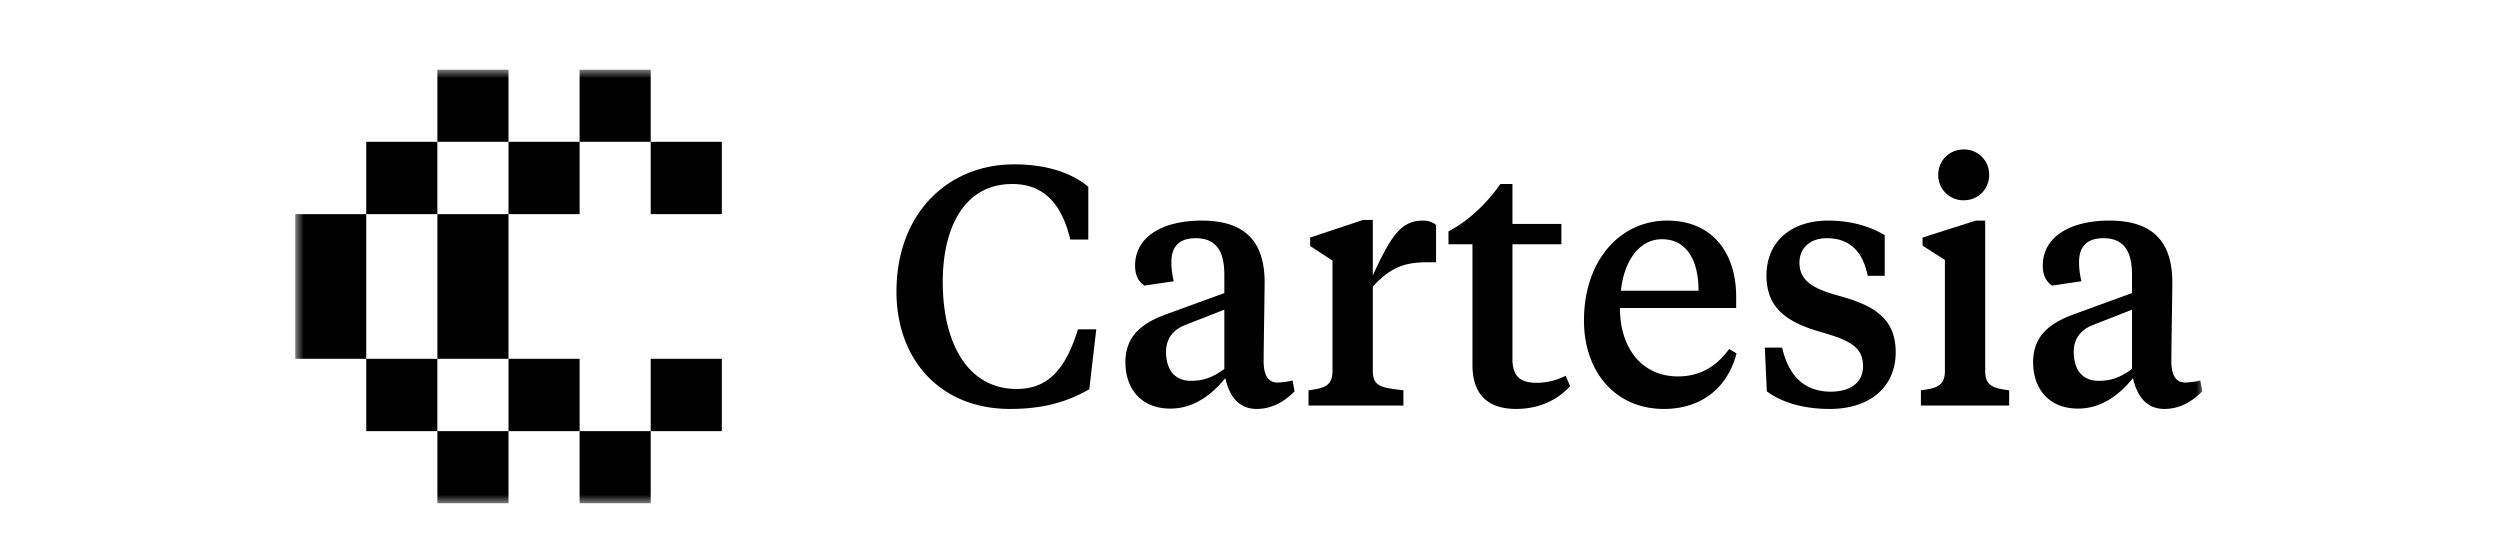 <svg xmlns="http://www.w3.org/2000/svg" fill="none" viewBox="0 0 144 32"><g clip-path="url(#a)"><mask id="b" width="110" height="25" x="17" y="4" maskUnits="userSpaceOnUse" style="mask-type:luminance"><path fill="#fff" d="M127 4H17v25h110V4Z"/></mask><g fill="#000" mask="url(#b)"><path d="M29.289 4h-4.096v4.167h4.096V4ZM37.481 4h-4.096v4.167h4.096V4ZM25.192 8.166h-4.096v4.167h4.096V8.166Z"/><path d="M33.385 8.166H29.29v4.167h4.096V8.166ZM41.578 8.166H37.48v4.167h4.097V8.166ZM21.096 12.334H17V16.5h4.096v-4.166ZM29.289 12.334h-4.096V16.5h4.096v-4.166ZM21.096 16.5H17v4.167h4.096V16.5ZM29.289 16.5h-4.096v4.167h4.096V16.5ZM25.192 20.666h-4.096v4.167h4.096v-4.166ZM33.385 20.666H29.29v4.167h4.096v-4.166ZM41.578 20.666H37.48v4.167h4.097v-4.166ZM29.289 24.834h-4.096V29h4.096v-4.166ZM37.481 24.834h-4.096V29h4.096v-4.166ZM58.561 22.404c1.823 0 2.82-1.152 3.53-3.435h1.055l-.403 3.454c-1.208.683-2.551 1.132-4.565 1.132-4.01 0-6.541-2.83-6.541-6.752 0-4.546 2.992-7.336 6.77-7.336 1.958 0 3.358.527 4.279 1.288v3.044H61.65c-.518-2.166-1.612-3.2-3.338-3.2-2.839 0-4.01 2.614-4.01 5.639 0 3.531 1.44 6.166 4.26 6.166Zm10.042-.469c.749 0 1.267-.214 1.919-.683v-3.414l-2.245.878c-.71.273-1.112.8-1.112 1.541 0 1.073.518 1.678 1.438 1.678Zm4.24-5.658c0 .468-.058 3.922-.058 4.526 0 .781.25 1.23.787 1.23.172 0 .594-.04.882-.117l.115.624c-.652.663-1.38 1.015-2.187 1.015-1.016 0-1.573-.722-1.803-1.776-.671.82-1.707 1.756-3.165 1.756-1.707 0-2.59-1.17-2.59-2.673 0-1.795 1.362-2.42 2.648-2.868l3.05-1.112v-1.035c0-1.268-.384-2.126-1.65-2.126-.94 0-1.4.468-1.4 1.365 0 .371.038.703.134 1.113l-1.688.253c-.365-.253-.537-.624-.537-1.15 0-1.698 1.63-2.596 3.836-2.596 2.36 0 3.626 1.073 3.626 3.57Zm6.23-3.61v3.2c1.093-2.38 1.668-3.161 2.896-3.161.345 0 .595.117.748.254v2.146h-.422c-1.19 0-2.09.156-3.222 1.405v4.82c0 .936.46.995 1.764 1.15v.879H75.37v-.878c.844-.117 1.381-.215 1.381-1.113v-6.36l-1.285-.84v-.487l3.05-1.015h.556Zm8.043-2.068V12.9h2.82v1.17h-2.82v6.576c0 1.035.441 1.405 1.42 1.405.537 0 1.17-.156 1.65-.41l.249.605c-.73.8-1.784 1.308-3.108 1.308-1.535 0-2.513-.742-2.513-2.537v-6.946h-1.381v-.742c1.074-.566 2.11-1.483 2.992-2.731h.691Zm8.917 2.107c2.609 0 3.971 1.873 3.971 4.39v.644h-6.695c0 2.361 1.304 3.942 3.338 3.942 1.361 0 2.263-.644 2.954-1.58l.422.253c-.48 1.892-1.938 3.2-4.182 3.2-2.82 0-4.604-2.166-4.604-5.093 0-3.454 2.072-5.756 4.796-5.756Zm-.307 1.073c-1.381 0-2.206 1.386-2.36 2.966h4.47c0-1.795-.71-2.966-2.11-2.966Zm9.668 9.776c-1.381 0-2.685-.313-3.625-1.015l-.115-2.517h.997c.364 1.6 1.266 2.537 2.801 2.537 1.131 0 1.86-.527 1.86-1.464 0-1.112-.767-1.502-2.493-1.99-1.938-.566-3.07-1.385-3.07-3.24 0-1.911 1.382-3.16 3.549-3.16 1.324 0 2.417.332 3.261.839v2.341h-.978c-.288-1.424-1.055-2.165-2.36-2.165-.997 0-1.572.604-1.572 1.405 0 .956.633 1.463 2.205 1.892 1.976.546 3.338 1.23 3.338 3.278 0 1.932-1.419 3.259-3.798 3.259Zm8.953-10.849v8.663c0 .898.518.995 1.381 1.113v.878h-5.084v-.878c.844-.117 1.382-.215 1.382-1.113v-6.4l-1.286-.82v-.467l3.07-.976h.537Zm-1.228-1.17a1.446 1.446 0 0 1-1.477-1.464c0-.8.614-1.464 1.477-1.464.844 0 1.458.664 1.458 1.464 0 .8-.614 1.463-1.458 1.463Zm7.768 10.4c.748 0 1.266-.215 1.918-.684v-3.414l-2.244.878c-.71.273-1.113.8-1.113 1.541 0 1.073.518 1.678 1.439 1.678Zm4.24-5.66c0 .469-.058 3.923-.058 4.527 0 .781.249 1.23.786 1.23.173 0 .595-.04.883-.117l.115.624c-.652.663-1.381 1.015-2.187 1.015-1.017 0-1.573-.722-1.803-1.776-.671.82-1.707 1.756-3.165 1.756-1.707 0-2.59-1.17-2.59-2.673 0-1.795 1.362-2.42 2.647-2.868l3.05-1.112v-1.035c0-1.268-.383-2.126-1.649-2.126-.94 0-1.401.468-1.401 1.365 0 .371.039.703.135 1.113l-1.688.253c-.365-.253-.537-.624-.537-1.15 0-1.698 1.63-2.596 3.836-2.596 2.359 0 3.626 1.073 3.626 3.57Z"/></g></g><defs><clipPath id="a"><path fill="#fff" d="M17 4h110v25H17z"/></clipPath></defs></svg>